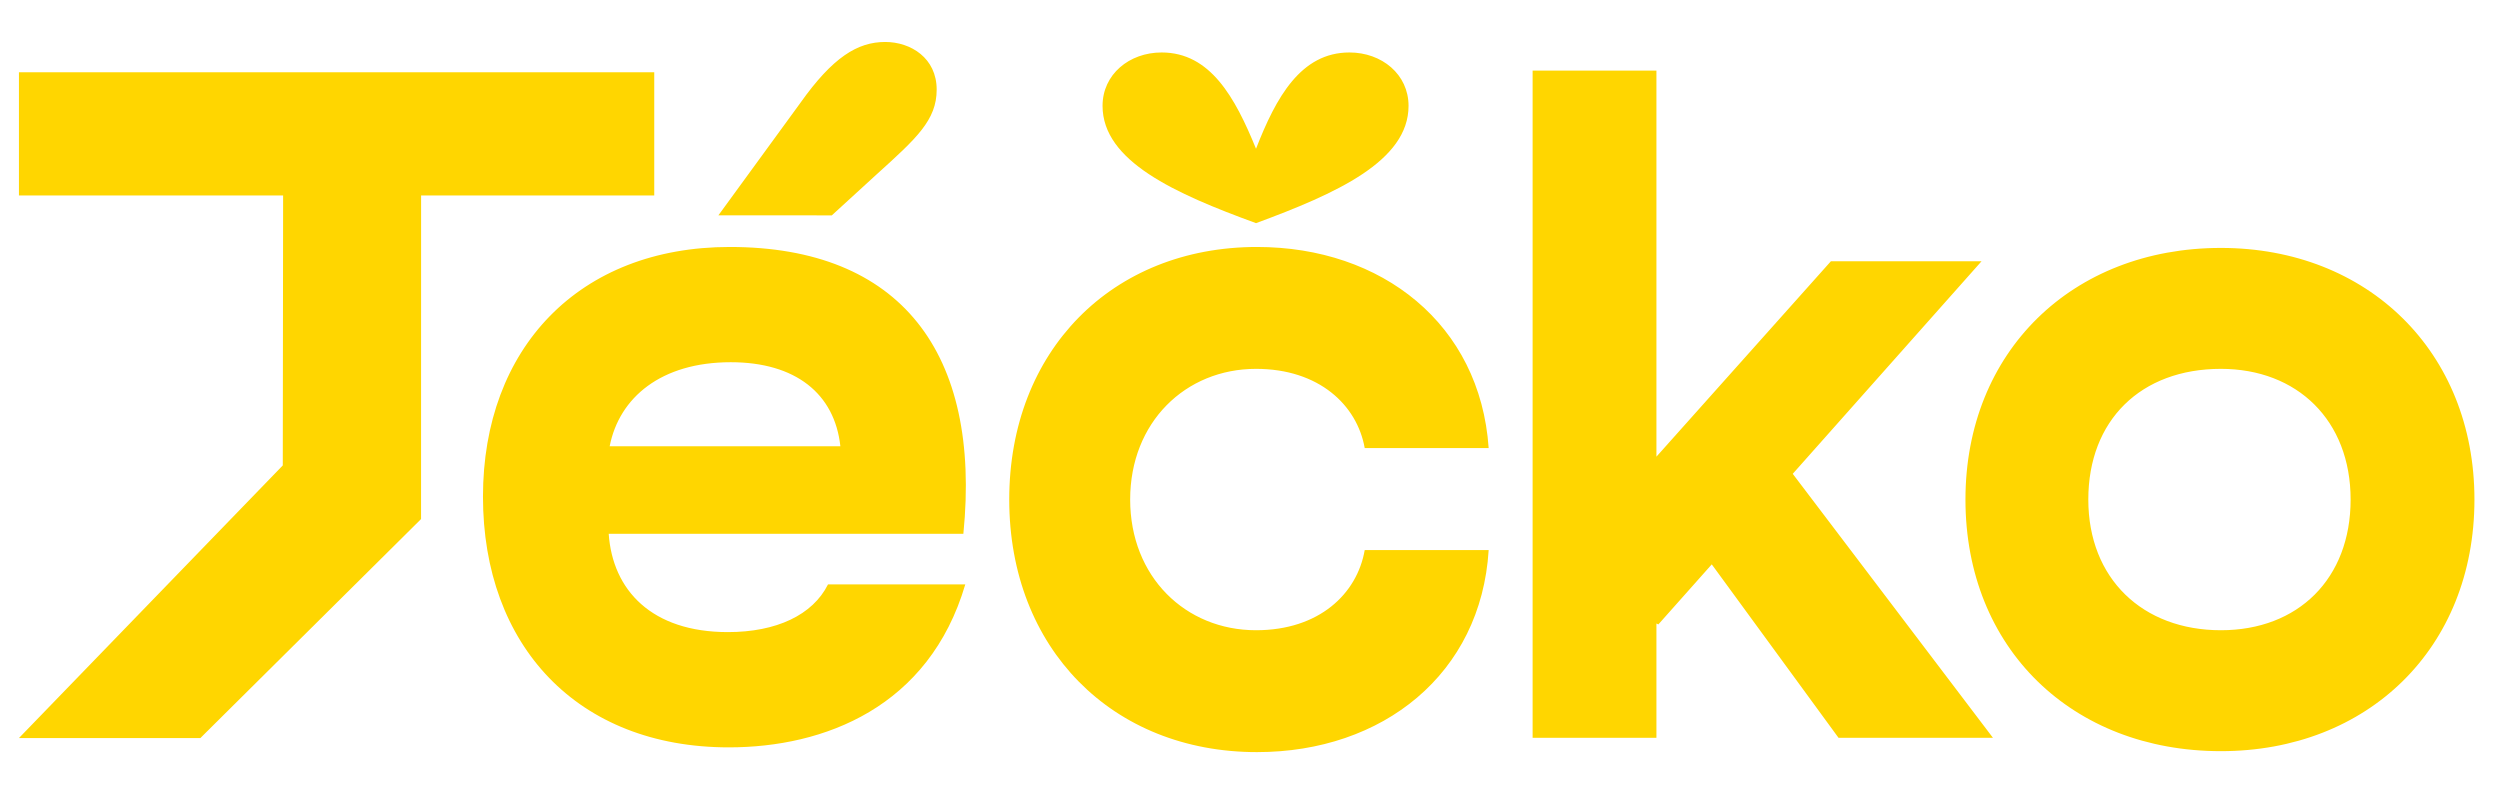 <?xml version="1.0" encoding="utf-8"?>
<!-- Generator: Adobe Illustrator 16.0.3, SVG Export Plug-In . SVG Version: 6.00 Build 0)  -->
<!DOCTYPE svg PUBLIC "-//W3C//DTD SVG 1.1//EN" "http://www.w3.org/Graphics/SVG/1.1/DTD/svg11.dtd">
<svg version="1.1" id="Vrstva_1" xmlns="http://www.w3.org/2000/svg" xmlns:xlink="http://www.w3.org/1999/xlink" x="0px" y="0px"
	 width="170px" height="55px" viewBox="0 0 170 55" enable-background="new 0 0 170 55" xml:space="preserve">
<g>
	<path fill="#FFD600" d="M151.021,42.856c-5.318,0-9.016-3.503-9.016-8.888c0-5.384,3.567-8.886,9.016-8.886
		c5.189,0,8.821,3.502,8.821,8.886C159.842,39.354,156.275,42.856,151.021,42.856 M151.021,51.079
		c9.985,0,17.241-6.995,17.241-17.11c0-10.051-7.256-17.11-17.241-17.11c-10.118,0-17.37,7.059-17.37,17.11
		C133.65,44.084,140.902,51.079,151.021,51.079 M121.906,32.22l12.839-14.454h-10.244l-11.864,13.288V4.8h-8.419v45.372h8.419
		v-7.776l0.13,0.066l3.633-4.085l8.621,11.795h10.501L121.906,32.22z M85.41,42.856c-4.798,0-8.559-3.634-8.559-8.888
		c0-5.253,3.761-8.886,8.559-8.886c4.278,0,6.873,2.464,7.39,5.385h8.429c-0.583-8.429-7.261-13.673-15.753-13.673
		c-9.855,0-16.848,7.059-16.848,17.174c0,10.115,6.993,17.176,16.848,17.176c8.555,0,15.233-5.31,15.753-13.738H92.8
		C92.283,40.39,89.688,42.856,85.41,42.856 M85.41,15.174c5.444-2.01,10.371-4.214,10.371-7.975c0-2.139-1.813-3.631-4.019-3.631
		c-3.307,0-4.991,3.047-6.353,6.548c-1.427-3.501-3.111-6.548-6.42-6.548c-2.202,0-4.016,1.492-4.016,3.631
		C74.975,10.959,79.899,13.164,85.41,15.174 M41.458,30.344c0.649-3.312,3.501-5.713,8.233-5.713c4.409,0,7.066,2.141,7.454,5.713
		H41.458z M49.561,50.821c6.482,0,13.614-2.721,16.078-11.08h-9.336c-1.036,2.074-3.5,3.242-6.807,3.242
		c-5.186,0-7.843-2.856-8.104-6.686h24.117c1.231-12.317-4.28-19.503-15.883-19.503c-10.241,0-16.784,6.864-16.784,16.981
		C32.843,43.892,39.255,50.821,49.561,50.821 M56.562,14.646l3.047-2.787c2.722-2.461,4.085-3.692,4.085-5.765
		c0-2.139-1.751-3.24-3.501-3.24c-1.88,0-3.565,1.037-5.77,4.146l-5.574,7.645H56.562z"/>
	<polygon fill="#FFD600" points="1.288,4.915 1.288,13.291 19.252,13.291 19.229,31.648 1.288,50.188 13.624,50.188 28.632,35.295 
		28.635,13.291 44.489,13.291 44.489,4.915 	"/>
</g>
</svg>
